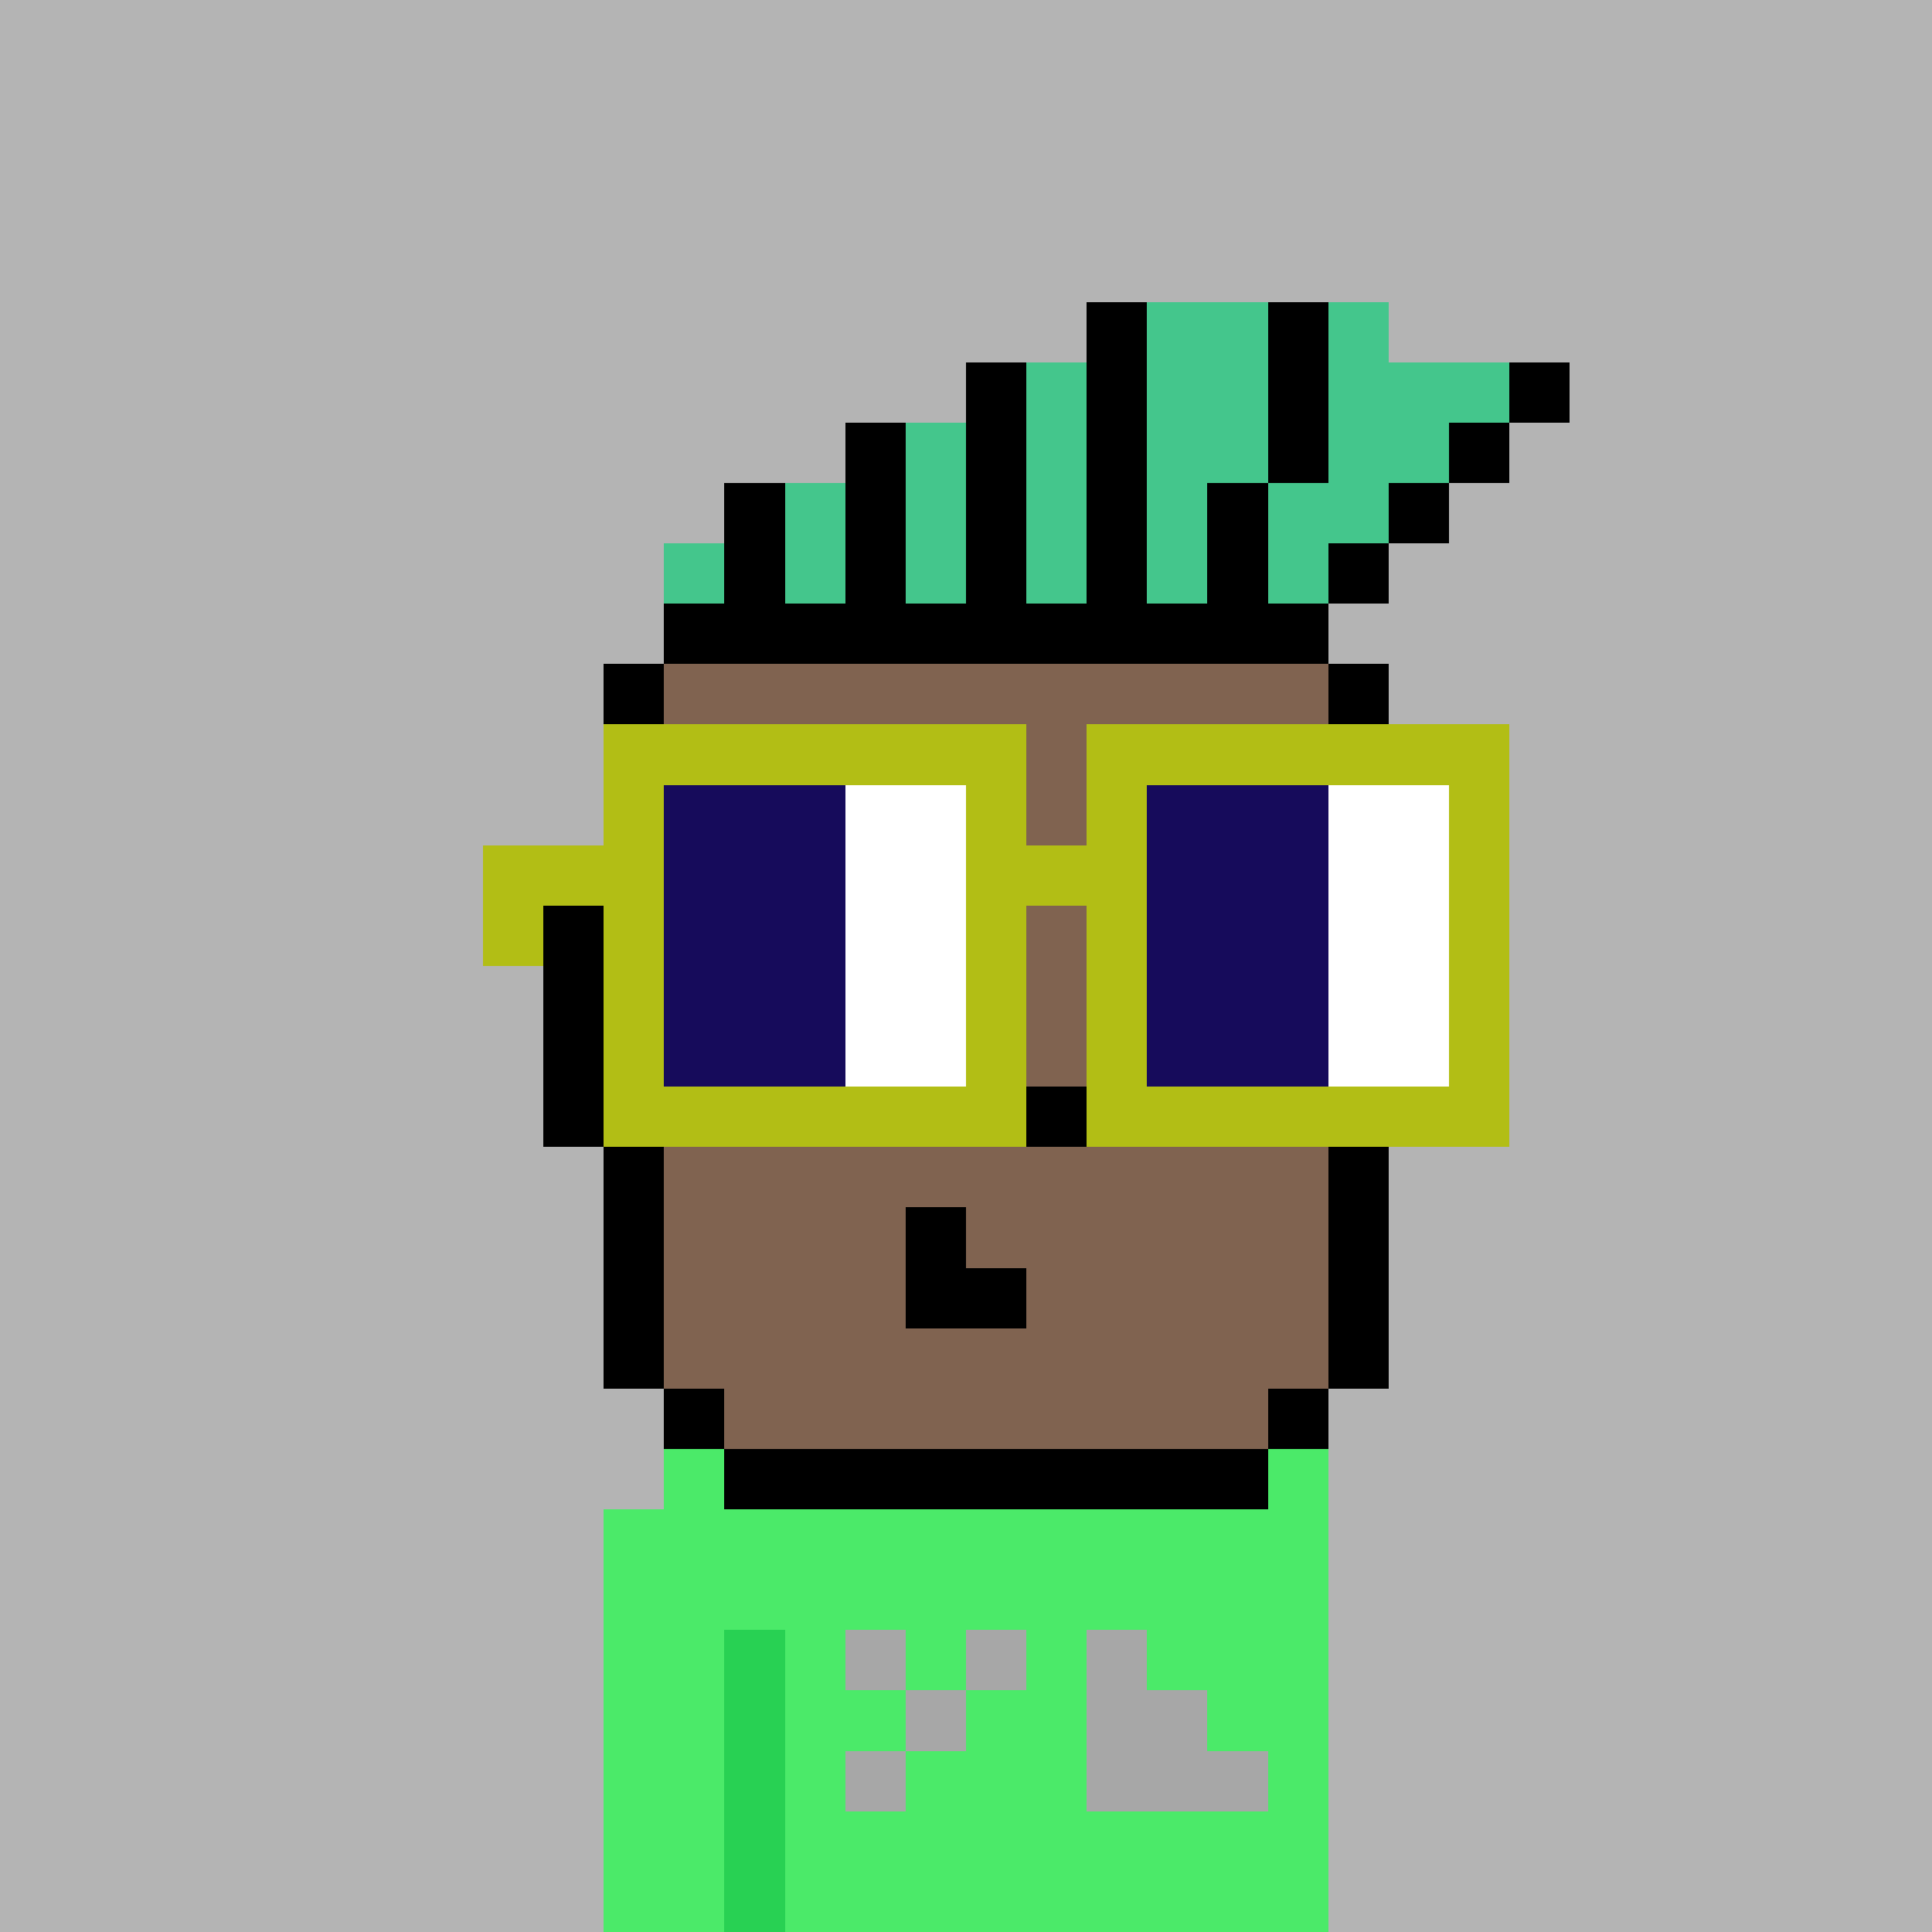 <svg width="320" height="320" viewBox="0 0 320 320" xmlns="http://www.w3.org/2000/svg" shape-rendering="crispEdges"><rect width="100%" height="100%" fill="#b4b4b4" /><rect width="10" height="10" x="110" y="240" fill="#4bea69" /><rect width="10" height="10" x="210" y="240" fill="#4bea69" /><rect width="120" height="10" x="100" y="250" fill="#4bea69" /><rect width="120" height="10" x="100" y="260" fill="#4bea69" /><rect width="20" height="10" x="100" y="270" fill="#4bea69" /><rect width="10" height="10" x="120" y="270" fill="#28d153" /><rect width="90" height="10" x="130" y="270" fill="#4bea69" /><rect width="20" height="10" x="100" y="280" fill="#4bea69" /><rect width="10" height="10" x="120" y="280" fill="#28d153" /><rect width="90" height="10" x="130" y="280" fill="#4bea69" /><rect width="20" height="10" x="100" y="290" fill="#4bea69" /><rect width="10" height="10" x="120" y="290" fill="#28d153" /><rect width="90" height="10" x="130" y="290" fill="#4bea69" /><rect width="20" height="10" x="100" y="300" fill="#4bea69" /><rect width="10" height="10" x="120" y="300" fill="#28d153" /><rect width="90" height="10" x="130" y="300" fill="#4bea69" /><rect width="20" height="10" x="100" y="310" fill="#4bea69" /><rect width="10" height="10" x="120" y="310" fill="#28d153" /><rect width="90" height="10" x="130" y="310" fill="#4bea69" /><rect width="10" height="10" x="140" y="270" fill="#a7a7a7" /><rect width="10" height="10" x="160" y="270" fill="#a7a7a7" /><rect width="10" height="10" x="180" y="270" fill="#a7a7a7" /><rect width="10" height="10" x="150" y="280" fill="#a7a7a7" /><rect width="20" height="10" x="180" y="280" fill="#a7a7a7" /><rect width="10" height="10" x="140" y="290" fill="#a7a7a7" /><rect width="30" height="10" x="180" y="290" fill="#a7a7a7" /><rect width="10" height="10" x="180" y="50" fill="#000000" /><rect width="20" height="10" x="190" y="50" fill="#44c68c" /><rect width="10" height="10" x="210" y="50" fill="#000000" /><rect width="10" height="10" x="220" y="50" fill="#44c68c" /><rect width="10" height="10" x="160" y="60" fill="#000000" /><rect width="10" height="10" x="170" y="60" fill="#44c68c" /><rect width="10" height="10" x="180" y="60" fill="#000000" /><rect width="20" height="10" x="190" y="60" fill="#44c68c" /><rect width="10" height="10" x="210" y="60" fill="#000000" /><rect width="30" height="10" x="220" y="60" fill="#44c68c" /><rect width="10" height="10" x="250" y="60" fill="#000000" /><rect width="10" height="10" x="140" y="70" fill="#000000" /><rect width="10" height="10" x="150" y="70" fill="#44c68c" /><rect width="10" height="10" x="160" y="70" fill="#000000" /><rect width="10" height="10" x="170" y="70" fill="#44c68c" /><rect width="10" height="10" x="180" y="70" fill="#000000" /><rect width="20" height="10" x="190" y="70" fill="#44c68c" /><rect width="10" height="10" x="210" y="70" fill="#000000" /><rect width="20" height="10" x="220" y="70" fill="#44c68c" /><rect width="10" height="10" x="240" y="70" fill="#000000" /><rect width="10" height="10" x="120" y="80" fill="#000000" /><rect width="10" height="10" x="130" y="80" fill="#44c68c" /><rect width="10" height="10" x="140" y="80" fill="#000000" /><rect width="10" height="10" x="150" y="80" fill="#44c68c" /><rect width="10" height="10" x="160" y="80" fill="#000000" /><rect width="10" height="10" x="170" y="80" fill="#44c68c" /><rect width="10" height="10" x="180" y="80" fill="#000000" /><rect width="10" height="10" x="190" y="80" fill="#44c68c" /><rect width="10" height="10" x="200" y="80" fill="#000000" /><rect width="20" height="10" x="210" y="80" fill="#44c68c" /><rect width="10" height="10" x="230" y="80" fill="#000000" /><rect width="10" height="10" x="110" y="90" fill="#44c68c" /><rect width="10" height="10" x="120" y="90" fill="#000000" /><rect width="10" height="10" x="130" y="90" fill="#44c68c" /><rect width="10" height="10" x="140" y="90" fill="#000000" /><rect width="10" height="10" x="150" y="90" fill="#44c68c" /><rect width="10" height="10" x="160" y="90" fill="#000000" /><rect width="10" height="10" x="170" y="90" fill="#44c68c" /><rect width="10" height="10" x="180" y="90" fill="#000000" /><rect width="10" height="10" x="190" y="90" fill="#44c68c" /><rect width="10" height="10" x="200" y="90" fill="#000000" /><rect width="10" height="10" x="210" y="90" fill="#44c68c" /><rect width="10" height="10" x="220" y="90" fill="#000000" /><rect width="110" height="10" x="110" y="100" fill="#000000" /><rect width="10" height="10" x="100" y="110" fill="#000000" /><rect width="110" height="10" x="110" y="110" fill="#806350" /><rect width="10" height="10" x="220" y="110" fill="#000000" /><rect width="10" height="10" x="100" y="120" fill="#000000" /><rect width="110" height="10" x="110" y="120" fill="#806350" /><rect width="10" height="10" x="220" y="120" fill="#000000" /><rect width="10" height="10" x="100" y="130" fill="#000000" /><rect width="110" height="10" x="110" y="130" fill="#806350" /><rect width="10" height="10" x="220" y="130" fill="#000000" /><rect width="10" height="10" x="100" y="140" fill="#000000" /><rect width="110" height="10" x="110" y="140" fill="#806350" /><rect width="10" height="10" x="220" y="140" fill="#000000" /><rect width="10" height="10" x="90" y="150" fill="#000000" /><rect width="120" height="10" x="100" y="150" fill="#806350" /><rect width="10" height="10" x="220" y="150" fill="#000000" /><rect width="10" height="10" x="90" y="160" fill="#000000" /><rect width="120" height="10" x="100" y="160" fill="#806350" /><rect width="10" height="10" x="220" y="160" fill="#000000" /><rect width="10" height="10" x="90" y="170" fill="#000000" /><rect width="120" height="10" x="100" y="170" fill="#806350" /><rect width="10" height="10" x="220" y="170" fill="#000000" /><rect width="10" height="10" x="90" y="180" fill="#000000" /><rect width="70" height="10" x="100" y="180" fill="#806350" /><rect width="10" height="10" x="170" y="180" fill="#000000" /><rect width="40" height="10" x="180" y="180" fill="#806350" /><rect width="10" height="10" x="220" y="180" fill="#000000" /><rect width="10" height="10" x="100" y="190" fill="#000000" /><rect width="110" height="10" x="110" y="190" fill="#806350" /><rect width="10" height="10" x="220" y="190" fill="#000000" /><rect width="10" height="10" x="100" y="200" fill="#000000" /><rect width="40" height="10" x="110" y="200" fill="#806350" /><rect width="10" height="10" x="150" y="200" fill="#000000" /><rect width="60" height="10" x="160" y="200" fill="#806350" /><rect width="10" height="10" x="220" y="200" fill="#000000" /><rect width="10" height="10" x="100" y="210" fill="#000000" /><rect width="40" height="10" x="110" y="210" fill="#806350" /><rect width="20" height="10" x="150" y="210" fill="#000000" /><rect width="50" height="10" x="170" y="210" fill="#806350" /><rect width="10" height="10" x="220" y="210" fill="#000000" /><rect width="10" height="10" x="100" y="220" fill="#000000" /><rect width="110" height="10" x="110" y="220" fill="#806350" /><rect width="10" height="10" x="220" y="220" fill="#000000" /><rect width="10" height="10" x="110" y="230" fill="#000000" /><rect width="90" height="10" x="120" y="230" fill="#806350" /><rect width="10" height="10" x="210" y="230" fill="#000000" /><rect width="90" height="10" x="120" y="240" fill="#000000" /><rect width="70" height="10" x="100" y="120" fill="#b2be15" /><rect width="70" height="10" x="180" y="120" fill="#b2be15" /><rect width="10" height="10" x="100" y="130" fill="#b2be15" /><rect width="30" height="10" x="110" y="130" fill="#160b5b" /><rect width="20" height="10" x="140" y="130" fill="#ffffff" /><rect width="10" height="10" x="160" y="130" fill="#b2be15" /><rect width="10" height="10" x="180" y="130" fill="#b2be15" /><rect width="30" height="10" x="190" y="130" fill="#160b5b" /><rect width="20" height="10" x="220" y="130" fill="#ffffff" /><rect width="10" height="10" x="240" y="130" fill="#b2be15" /><rect width="30" height="10" x="80" y="140" fill="#b2be15" /><rect width="30" height="10" x="110" y="140" fill="#160b5b" /><rect width="20" height="10" x="140" y="140" fill="#ffffff" /><rect width="30" height="10" x="160" y="140" fill="#b2be15" /><rect width="30" height="10" x="190" y="140" fill="#160b5b" /><rect width="20" height="10" x="220" y="140" fill="#ffffff" /><rect width="10" height="10" x="240" y="140" fill="#b2be15" /><rect width="10" height="10" x="80" y="150" fill="#b2be15" /><rect width="10" height="10" x="100" y="150" fill="#b2be15" /><rect width="30" height="10" x="110" y="150" fill="#160b5b" /><rect width="20" height="10" x="140" y="150" fill="#ffffff" /><rect width="10" height="10" x="160" y="150" fill="#b2be15" /><rect width="10" height="10" x="180" y="150" fill="#b2be15" /><rect width="30" height="10" x="190" y="150" fill="#160b5b" /><rect width="20" height="10" x="220" y="150" fill="#ffffff" /><rect width="10" height="10" x="240" y="150" fill="#b2be15" /><rect width="10" height="10" x="100" y="160" fill="#b2be15" /><rect width="30" height="10" x="110" y="160" fill="#160b5b" /><rect width="20" height="10" x="140" y="160" fill="#ffffff" /><rect width="10" height="10" x="160" y="160" fill="#b2be15" /><rect width="10" height="10" x="180" y="160" fill="#b2be15" /><rect width="30" height="10" x="190" y="160" fill="#160b5b" /><rect width="20" height="10" x="220" y="160" fill="#ffffff" /><rect width="10" height="10" x="240" y="160" fill="#b2be15" /><rect width="10" height="10" x="100" y="170" fill="#b2be15" /><rect width="30" height="10" x="110" y="170" fill="#160b5b" /><rect width="20" height="10" x="140" y="170" fill="#ffffff" /><rect width="10" height="10" x="160" y="170" fill="#b2be15" /><rect width="10" height="10" x="180" y="170" fill="#b2be15" /><rect width="30" height="10" x="190" y="170" fill="#160b5b" /><rect width="20" height="10" x="220" y="170" fill="#ffffff" /><rect width="10" height="10" x="240" y="170" fill="#b2be15" /><rect width="70" height="10" x="100" y="180" fill="#b2be15" /><rect width="70" height="10" x="180" y="180" fill="#b2be15" /></svg>